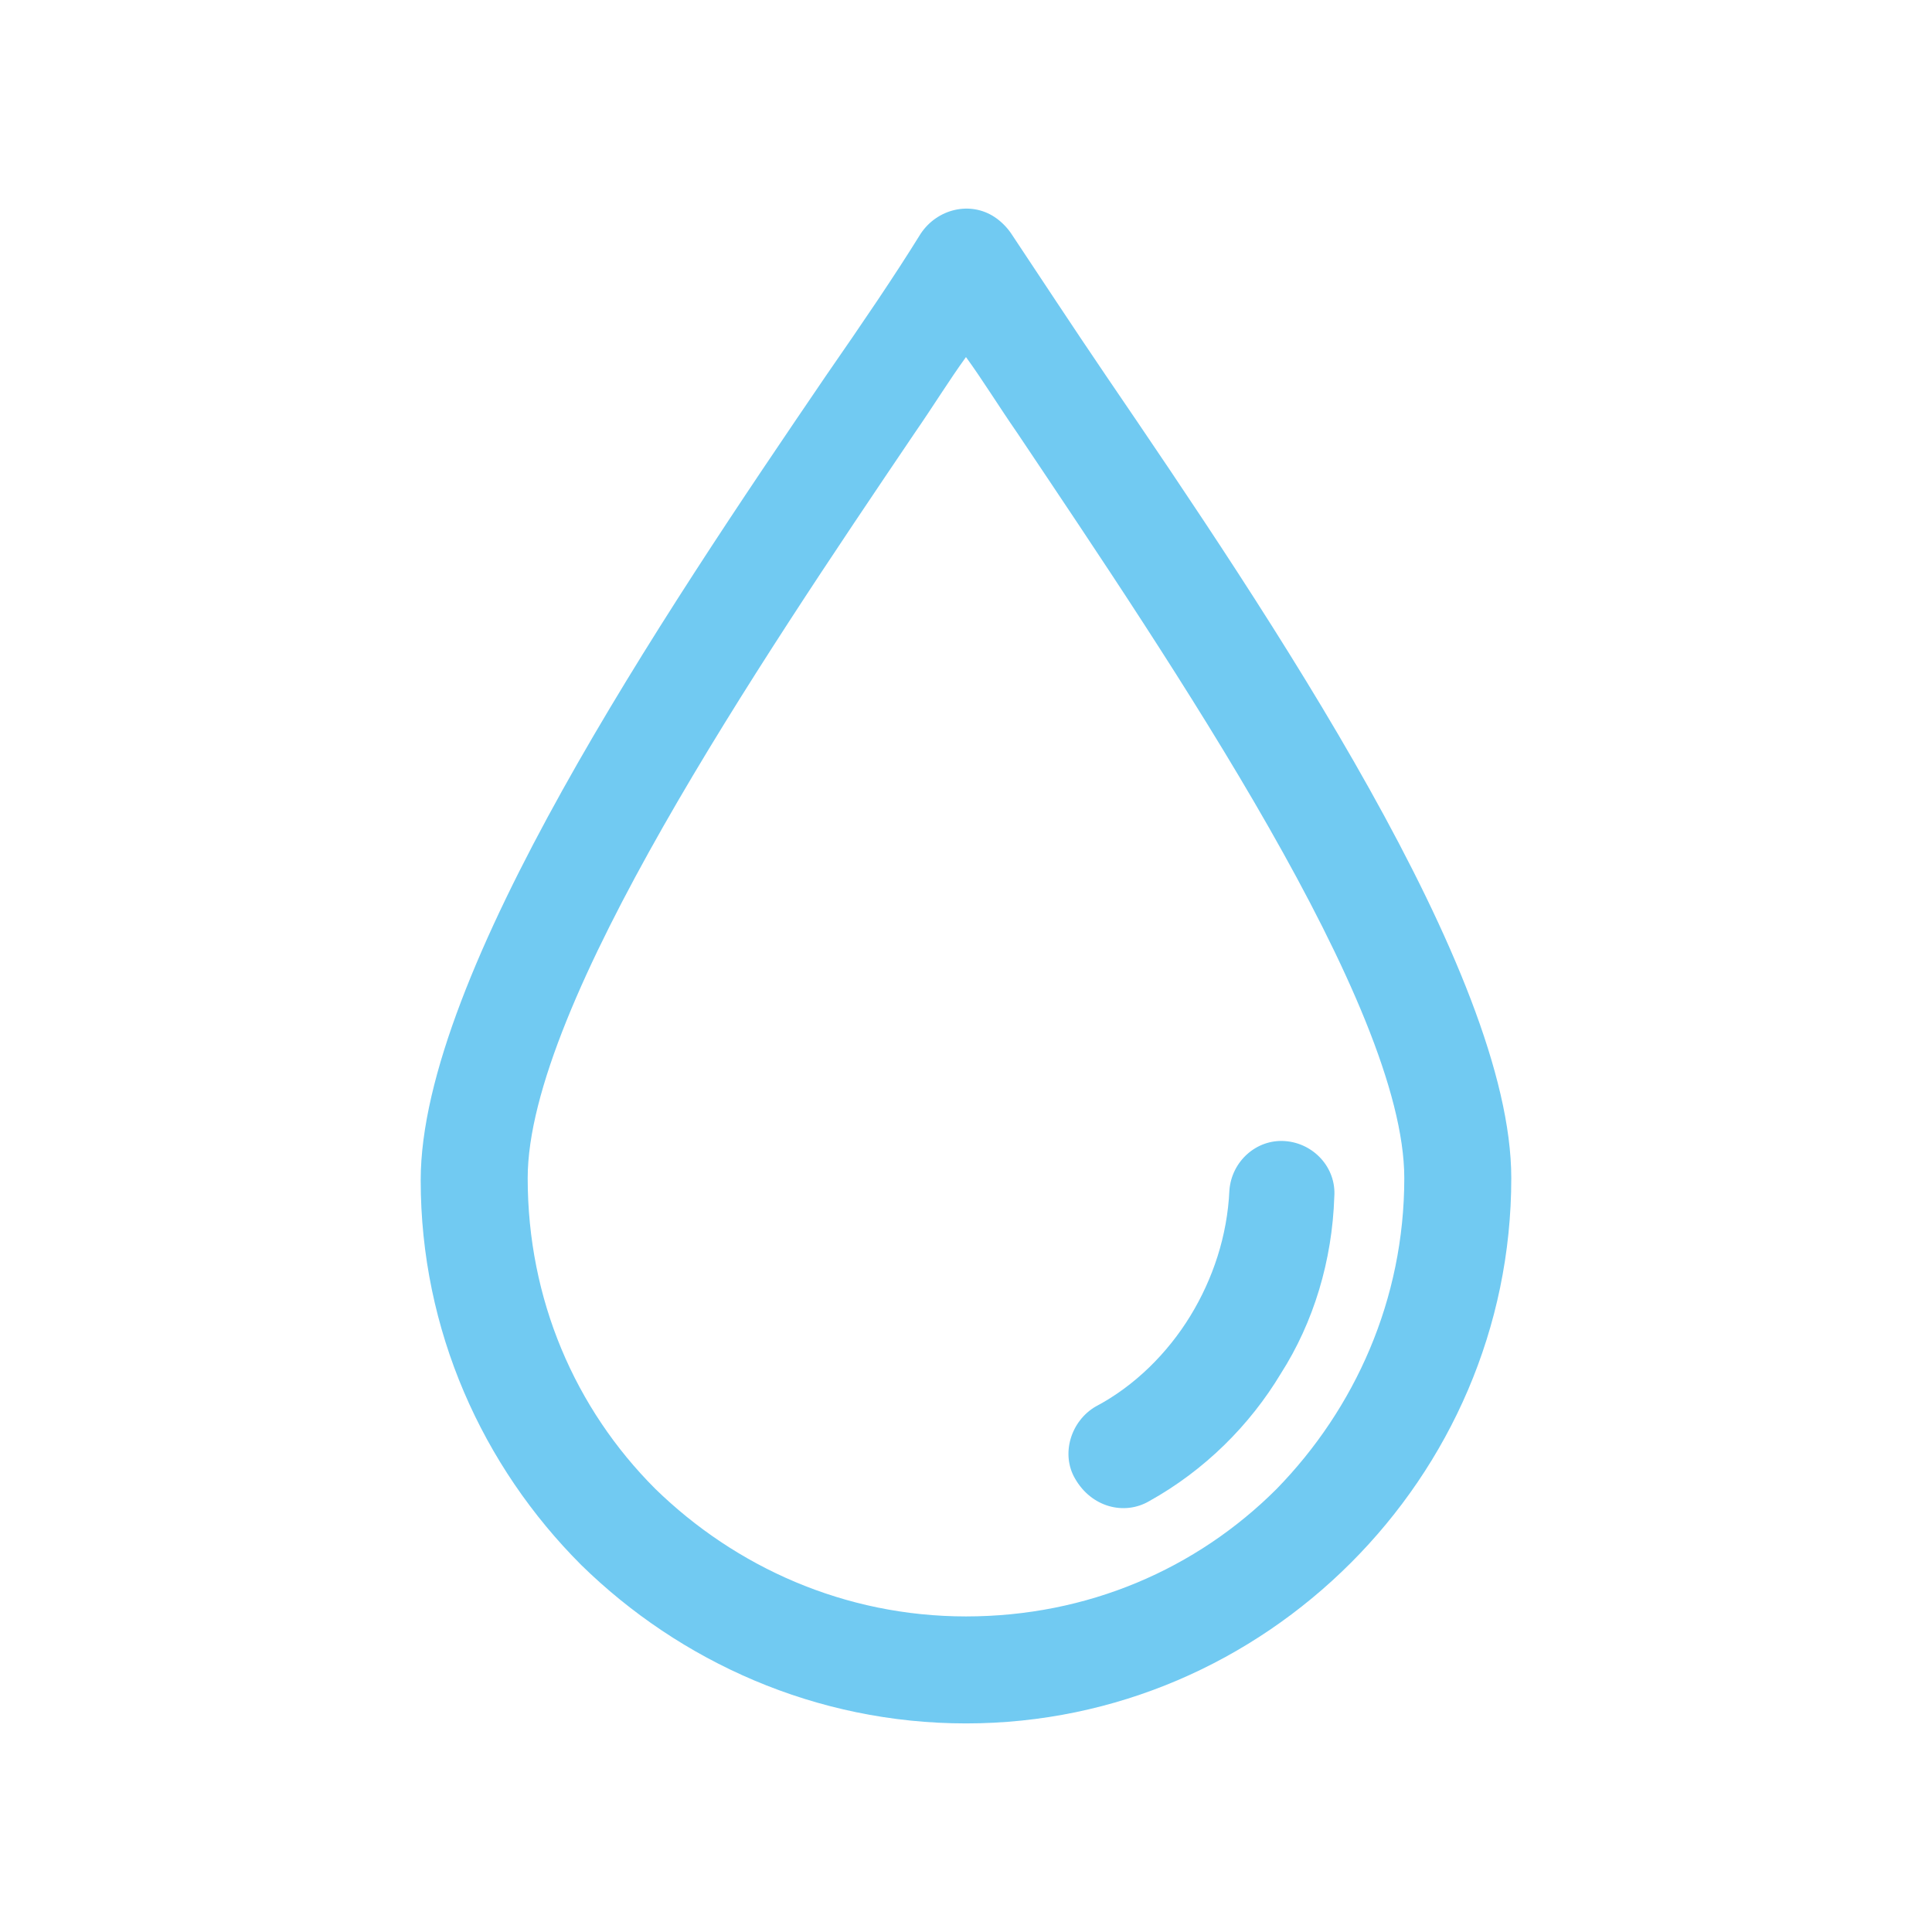 <?xml version="1.0" encoding="iso-8859-1"?>
<!-- Generator: Adobe Illustrator 15.1.0, SVG Export Plug-In . SVG Version: 6.00 Build 0)  -->
<!DOCTYPE svg PUBLIC "-//W3C//DTD SVG 1.1//EN" "http://www.w3.org/Graphics/SVG/1.1/DTD/svg11.dtd">
<svg version="1.1" id="Layer_1" xmlns="http://www.w3.org/2000/svg" xmlns:xlink="http://www.w3.org/1999/xlink" x="0px" y="0px"
	 width="76px" height="76px" viewBox="0 0 76 76" style="enable-background:new 0 0 76 76;" xml:space="preserve">
<path style="fill:#71CAF2;" d="M43.504,14.775c-1.376-2.024-2.59-3.885-3.724-5.585c-0.162-0.243-0.404-0.486-0.647-0.647
	c-0.971-0.647-2.267-0.324-2.914,0.647c-1.052,1.7-2.267,3.481-3.724,5.585c-6.395,9.39-15.946,23.555-15.946,31.65
	c0,5.909,2.429,11.251,6.314,15.137c3.885,3.804,9.228,6.233,15.137,6.233c5.909,0,11.251-2.428,15.137-6.314
	c3.885-3.885,6.313-9.228,6.313-15.137C59.451,38.25,49.899,24.165,43.504,14.775z M50.223,58.567
	c-3.157,3.157-7.447,5.019-12.223,5.019s-9.066-1.943-12.223-5.019c-3.157-3.157-5.019-7.447-5.019-12.223
	c0-6.8,9.147-20.318,15.218-29.303c0.729-1.052,1.376-2.104,2.023-2.995c0.648,0.89,1.295,1.943,2.024,2.995
	c6.071,9.066,15.218,22.503,15.218,29.303C55.242,51.12,53.299,55.41,50.223,58.567z"/>
<path style="fill:#71CAF2;" d="M50.547,44.887c-1.133-0.081-2.104,0.809-2.186,1.943c-0.081,1.781-0.647,3.481-1.538,4.938
	c-0.891,1.457-2.186,2.752-3.724,3.562c-0.972,0.567-1.376,1.862-0.81,2.833c0.647,1.133,1.942,1.457,2.914,0.89
	c2.186-1.214,3.966-2.995,5.181-5.019c1.295-2.024,2.023-4.452,2.104-6.961C52.57,45.939,51.68,44.968,50.547,44.887z"/>
</svg>
